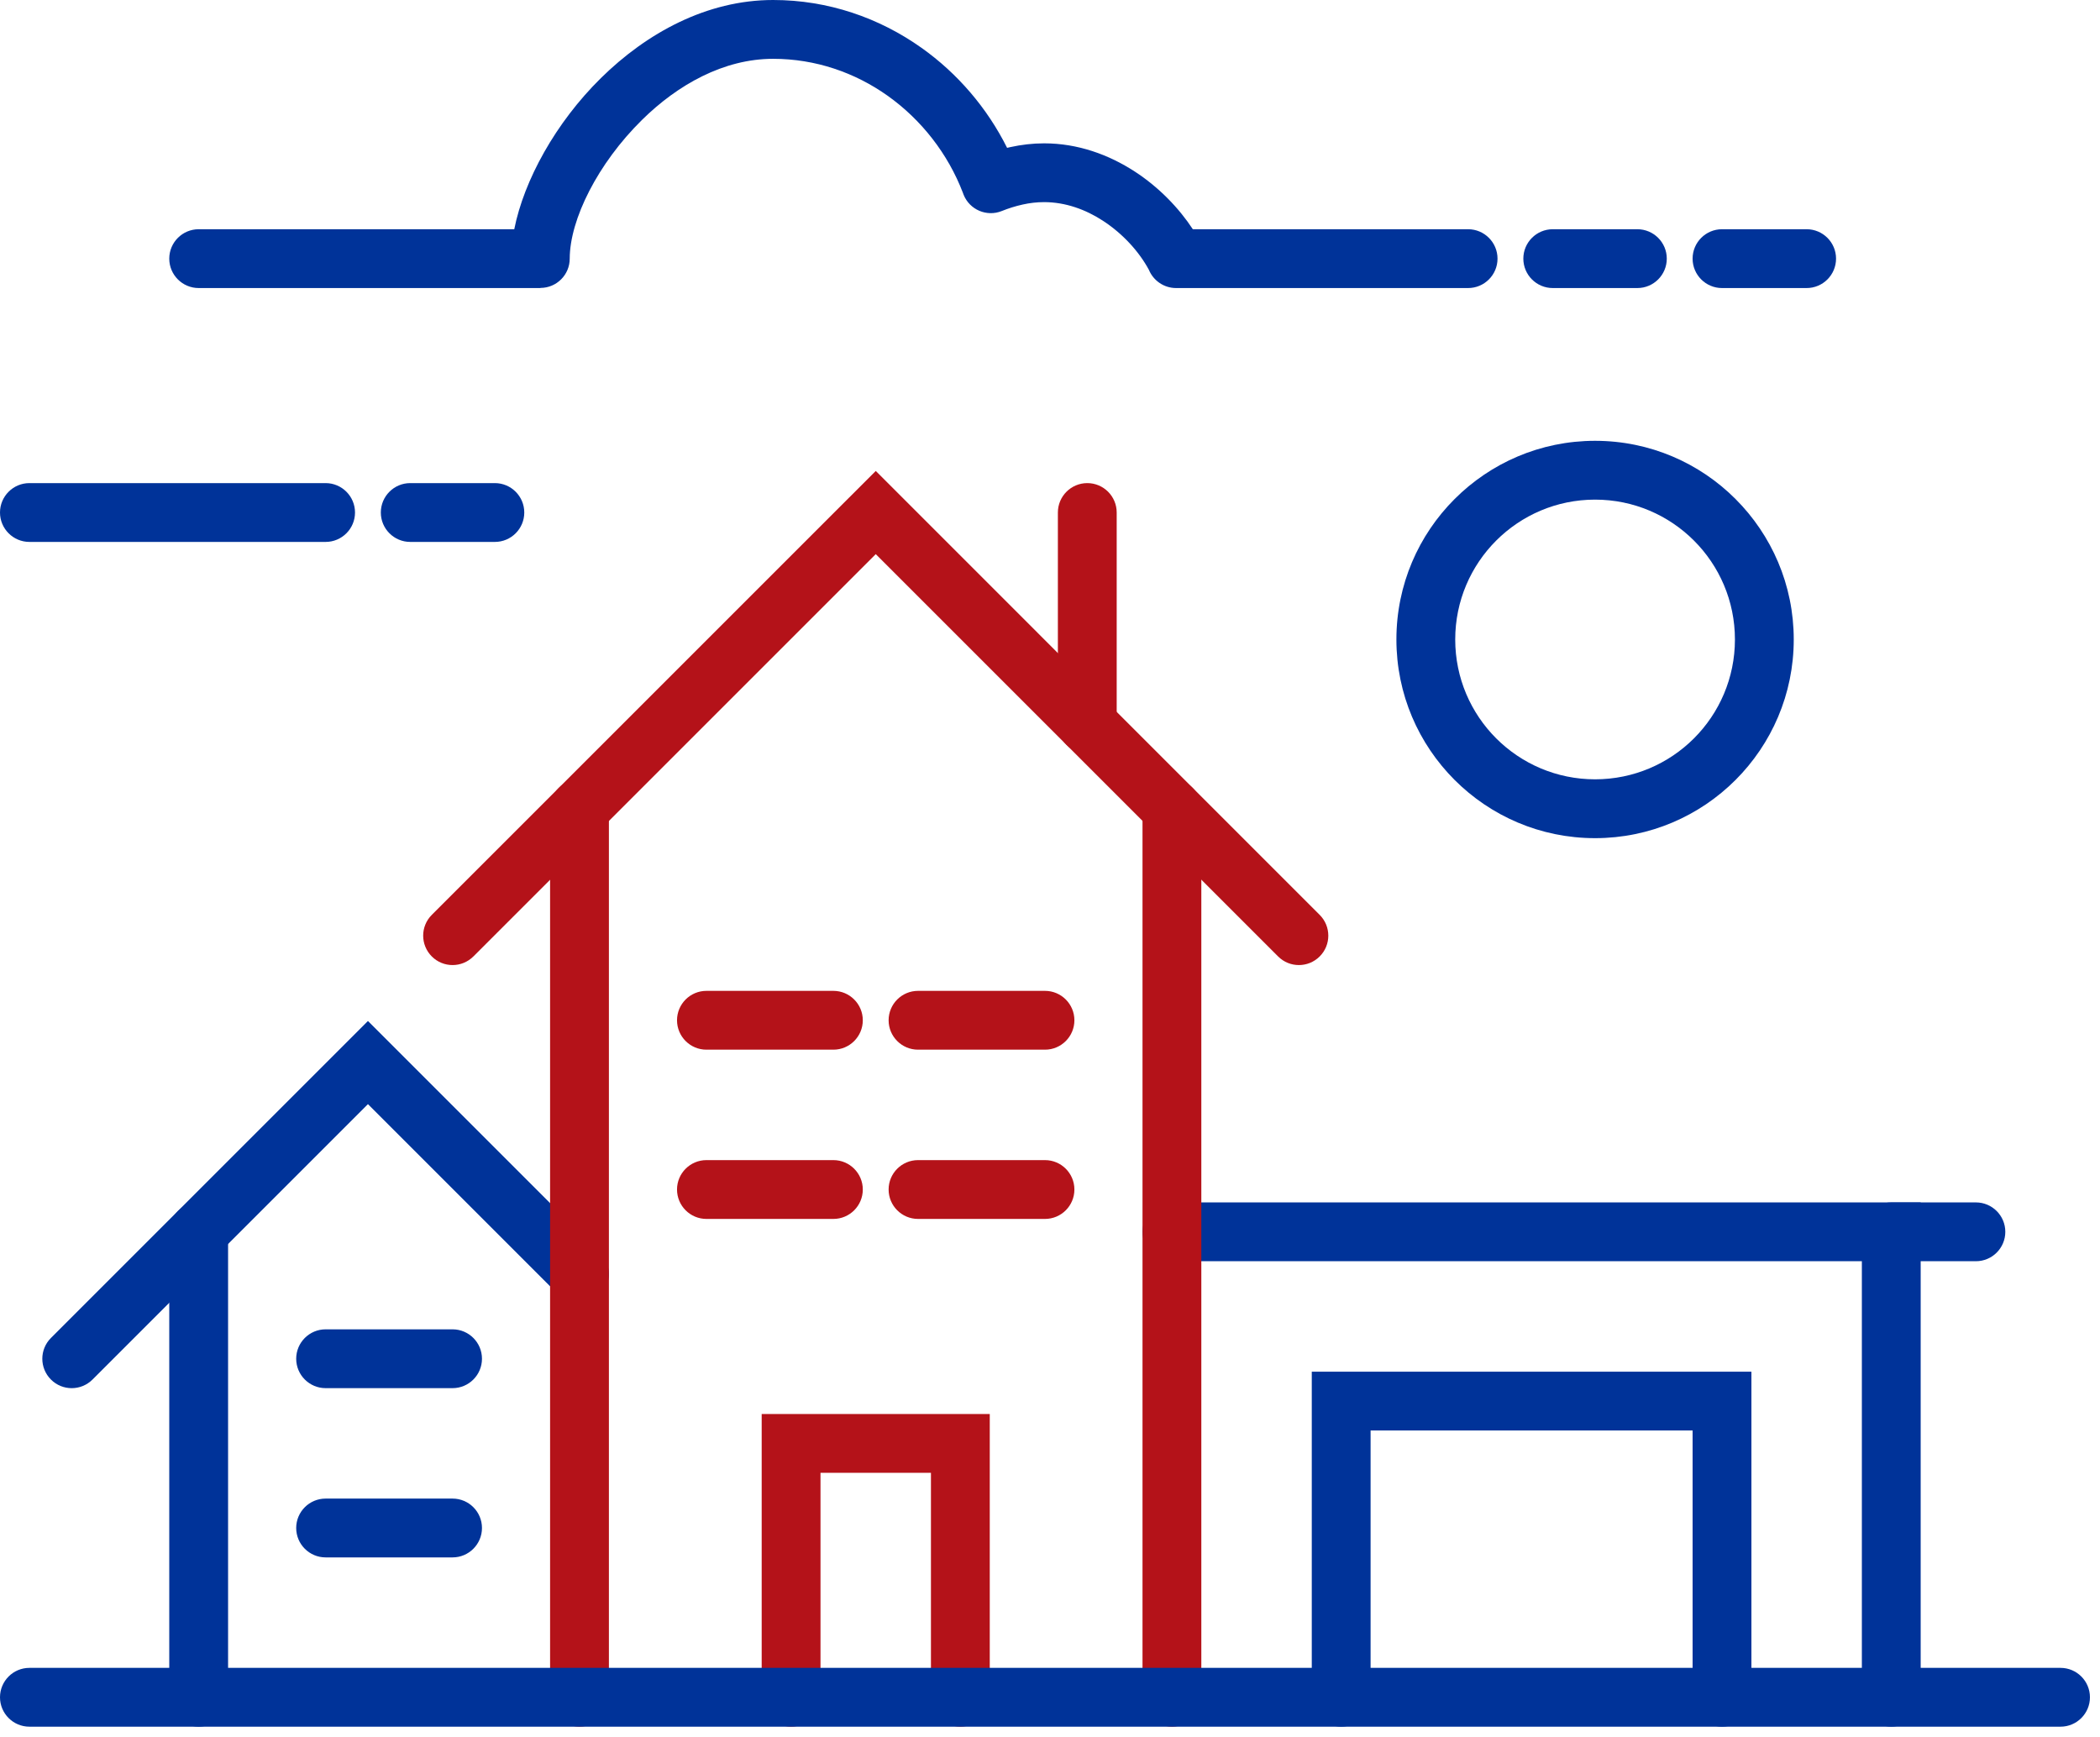 <?xml version="1.0" encoding="UTF-8"?> <svg xmlns="http://www.w3.org/2000/svg" width="133" height="110" viewBox="0 0 133 110" fill="none"> <path d="M14.445 107.502C14.445 108.529 13.61 109.364 12.583 109.364C11.555 109.364 10.72 108.529 10.72 107.502V78.023C10.72 76.995 11.555 76.16 12.583 76.16C13.61 76.16 14.445 76.995 14.445 78.023V107.502Z" fill="#003399"></path> <path d="M74.222 79.883C73.194 79.883 72.359 79.048 72.359 78.021C72.359 76.993 73.194 76.158 74.222 76.158H121.643V107.5C121.643 108.527 120.808 109.362 119.78 109.362C118.753 109.362 117.918 108.527 117.918 107.5V79.883H74.222Z" fill="#003399"></path> <path d="M86.804 107.501C86.804 108.529 85.969 109.364 84.942 109.364C83.914 109.364 83.079 108.529 83.079 107.501V86.878H110.923V107.501C110.923 108.529 110.088 109.364 109.06 109.364C108.033 109.364 107.198 108.529 107.198 107.501V90.603H86.804V107.501Z" fill="#003399"></path> <path d="M119.78 79.883C118.753 79.883 117.918 79.048 117.918 78.021C117.918 76.993 118.753 76.158 119.78 76.158H125.14C126.168 76.158 127.003 76.993 127.003 78.021C127.003 79.048 126.168 79.883 125.14 79.883H119.78Z" fill="#003399"></path> <path d="M20.622 87.922C19.594 87.922 18.759 87.087 18.759 86.06C18.759 85.032 19.594 84.197 20.622 84.197H28.663C29.69 84.197 30.525 85.032 30.525 86.06C30.525 87.087 29.69 87.922 28.663 87.922H20.622Z" fill="#003399"></path> <path d="M20.622 98.642C19.594 98.642 18.759 97.807 18.759 96.779C18.759 95.752 19.594 94.917 20.622 94.917H28.663C29.69 94.917 30.525 95.752 30.525 96.779C30.525 97.807 29.69 98.642 28.663 98.642H20.622Z" fill="#003399"></path> <path d="M5.859 87.377C5.131 88.105 3.952 88.105 3.226 87.377C2.498 86.649 2.498 85.47 3.226 84.744L23.303 64.668L38.019 79.384C38.747 80.112 38.747 81.291 38.019 82.017C37.291 82.745 36.112 82.745 35.386 82.017L23.303 69.933L5.859 87.377Z" fill="#003399"></path> <path d="M92.981 14.519C94.008 14.519 94.843 15.354 94.843 16.382C94.843 17.409 94.008 18.244 92.981 18.244H74.487C73.709 18.244 73.043 17.767 72.763 17.09C72.152 15.957 71.132 14.815 69.853 13.982C68.759 13.27 67.48 12.802 66.126 12.802C65.664 12.802 65.213 12.856 64.777 12.953C64.31 13.055 63.864 13.198 63.443 13.367C62.492 13.749 61.41 13.286 61.028 12.333C61.014 12.295 60.999 12.259 60.987 12.22C60.042 9.747 58.359 7.584 56.205 6.056C54.147 4.598 51.655 3.725 48.964 3.725C45.835 3.725 42.922 5.364 40.658 7.597C37.862 10.352 36.088 13.896 36.082 16.382C36.082 17.405 35.251 18.236 34.228 18.236V18.244H12.583C11.555 18.244 10.72 17.409 10.72 16.382C10.72 15.354 11.555 14.519 12.583 14.519H32.57C33.184 11.424 35.185 7.776 38.055 4.948C40.949 2.096 44.755 0 48.966 0C52.454 0 55.688 1.132 58.361 3.029C60.65 4.652 62.522 6.842 63.783 9.364L63.994 9.316C64.686 9.165 65.398 9.079 66.13 9.079C68.25 9.079 70.217 9.789 71.878 10.871C73.389 11.854 74.654 13.162 75.547 14.521H92.983L92.981 14.519Z" fill="#003399"></path> <path d="M20.622 30.599C21.649 30.599 22.484 31.434 22.484 32.462C22.484 33.489 21.649 34.324 20.622 34.324H1.863C0.835 34.324 0 33.489 0 32.462C0 31.434 0.835 30.599 1.863 30.599H20.622Z" fill="#003399"></path> <path d="M25.982 34.324C24.954 34.324 24.119 33.489 24.119 32.462C24.119 31.434 24.954 30.599 25.982 30.599H31.342C32.369 30.599 33.204 31.434 33.204 32.462C33.204 33.489 32.369 34.324 31.342 34.324H25.982Z" fill="#003399"></path> <path d="M98.341 18.244C97.313 18.244 96.478 17.409 96.478 16.381C96.478 15.354 97.313 14.519 98.341 14.519H103.7C104.728 14.519 105.563 15.354 105.563 16.381C105.563 17.409 104.728 18.244 103.7 18.244H98.341Z" fill="#003399"></path> <path d="M109.06 18.244C108.033 18.244 107.198 17.409 107.198 16.381C107.198 15.354 108.033 14.519 109.06 14.519H114.42C115.448 14.519 116.283 15.354 116.283 16.381C116.283 17.409 115.448 18.244 114.42 18.244H109.06Z" fill="#003399"></path> <path d="M113.604 40.503C113.604 43.976 112.196 47.122 109.917 49.401C107.641 51.677 104.495 53.087 101.021 53.087C97.548 53.087 94.403 51.679 92.126 49.401C89.849 47.124 88.439 43.978 88.439 40.503C88.439 37.029 89.847 33.884 92.126 31.607C94.403 29.33 97.548 27.92 101.021 27.92C104.495 27.92 107.641 29.328 109.917 31.607C112.194 33.884 113.604 37.029 113.604 40.503ZM107.285 46.766C108.888 45.163 109.879 42.949 109.879 40.503C109.879 38.057 108.888 35.843 107.285 34.24C105.682 32.637 103.467 31.645 101.021 31.645C98.576 31.645 96.361 32.637 94.758 34.24C93.156 35.843 92.164 38.057 92.164 40.503C92.164 42.949 93.156 45.163 94.758 46.766C96.361 48.369 98.576 49.36 101.021 49.36C103.467 49.36 105.682 48.369 107.285 46.766Z" fill="#003399"></path> <path d="M72.359 51.223C72.359 50.195 73.194 49.36 74.222 49.36C75.249 49.36 76.084 50.195 76.084 51.223V107.502C76.084 108.529 75.249 109.364 74.222 109.364C73.194 109.364 72.359 108.529 72.359 107.502V51.223Z" fill="#B41219"></path> <path d="M38.564 107.502C38.564 108.529 37.729 109.364 36.702 109.364C35.674 109.364 34.839 108.529 34.839 107.502V51.223C34.839 50.195 35.674 49.36 36.702 49.36C37.729 49.36 38.564 50.195 38.564 51.223V107.502Z" fill="#B41219"></path> <path d="M51.965 107.501C51.965 108.529 51.13 109.364 50.102 109.364C49.075 109.364 48.24 108.529 48.24 107.501V89.559H62.685V107.501C62.685 108.529 61.85 109.364 60.822 109.364C59.795 109.364 58.96 108.529 58.96 107.501V93.284H51.965V107.501Z" fill="#B41219"></path> <path d="M44.74 66.484C43.713 66.484 42.878 65.649 42.878 64.622C42.878 63.594 43.713 62.759 44.74 62.759H52.782C53.809 62.759 54.644 63.594 54.644 64.622C54.644 65.649 53.809 66.484 52.782 66.484H44.74Z" fill="#B41219"></path> <path d="M58.142 66.484C57.114 66.484 56.279 65.649 56.279 64.622C56.279 63.594 57.114 62.759 58.142 62.759H66.183C67.21 62.759 68.045 63.594 68.045 64.622C68.045 65.649 67.21 66.484 66.183 66.484H58.142Z" fill="#B41219"></path> <path d="M44.74 77.204C43.713 77.204 42.878 76.369 42.878 75.341C42.878 74.314 43.713 73.479 44.74 73.479H52.782C53.809 73.479 54.644 74.314 54.644 75.341C54.644 76.369 53.809 77.204 52.782 77.204H44.74Z" fill="#B41219"></path> <path d="M58.142 77.204C57.114 77.204 56.279 76.369 56.279 75.341C56.279 74.314 57.114 73.479 58.142 73.479H66.183C67.21 73.479 68.045 74.314 68.045 75.341C68.045 76.369 67.21 77.204 66.183 77.204H58.142Z" fill="#B41219"></path> <path d="M29.98 60.579C29.252 61.307 28.073 61.307 27.347 60.579C26.619 59.851 26.619 58.672 27.347 57.946L55.465 29.829L83.58 57.946C84.308 58.675 84.308 59.853 83.58 60.579C82.852 61.307 81.673 61.307 80.947 60.579L55.465 35.097L29.982 60.579H29.98Z" fill="#B41219"></path> <path d="M66.999 32.462C66.999 31.434 67.834 30.599 68.862 30.599C69.889 30.599 70.724 31.434 70.724 32.462V45.861C70.724 46.888 69.889 47.723 68.862 47.723C67.834 47.723 66.999 46.888 66.999 45.861V32.462Z" fill="#B41219"></path> <path d="M1.863 109.364C0.835 109.364 0 108.529 0 107.502C0 106.474 0.835 105.639 1.863 105.639H130.5C131.528 105.639 132.363 106.474 132.363 107.502C132.363 108.529 131.528 109.364 130.5 109.364H1.863Z" fill="#003399"></path> </svg> 